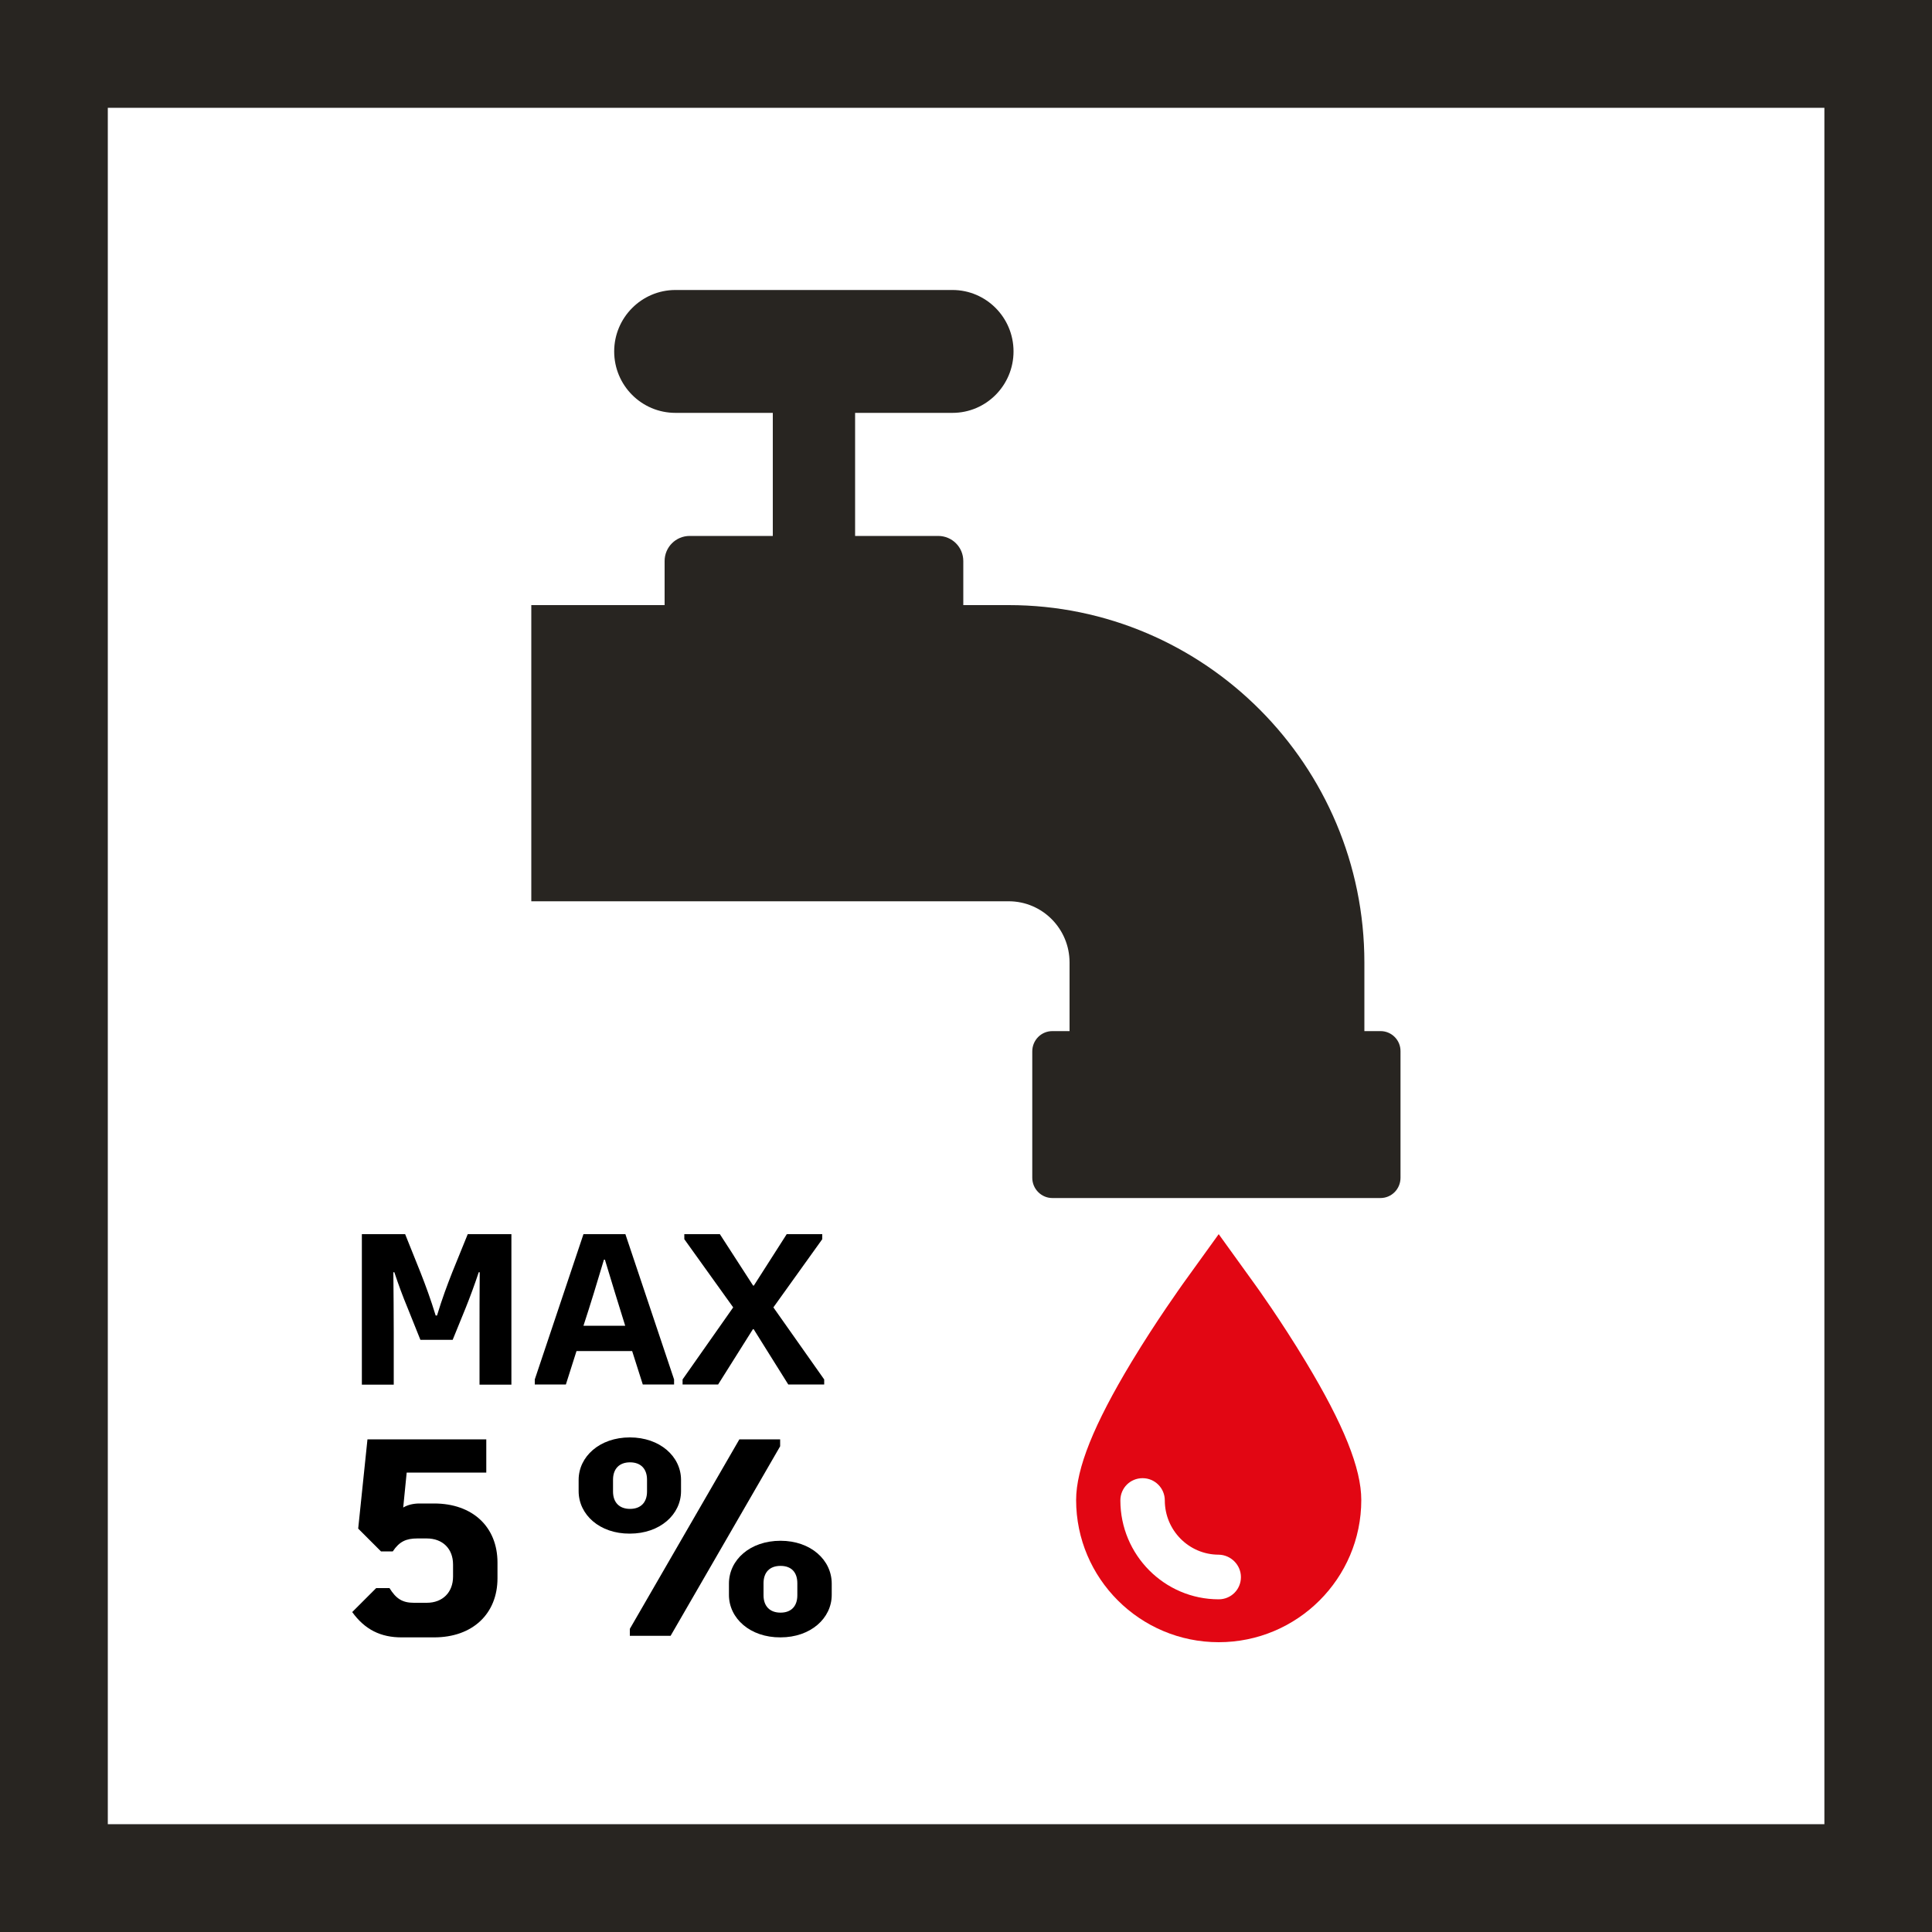 <?xml version="1.0" encoding="utf-8"?>
<!-- Generator: Adobe Illustrator 23.0.3, SVG Export Plug-In . SVG Version: 6.00 Build 0)  -->
<svg version="1.1" id="Ebene_1" xmlns="http://www.w3.org/2000/svg" xmlns:xlink="http://www.w3.org/1999/xlink" x="0px" y="0px"
	 viewBox="0 0 1000 1000" style="enable-background:new 0 0 1000 1000;" xml:space="preserve">
<style type="text/css">
	.st0{fill:#282521;}
	.st1{fill:#E20613;}
</style>
<g>
	<g>
		<g>
			<path class="st0" d="M1000,1000H0V0h1000V1000z M55.8,944.2h888.5V55.8H55.8V944.2z"/>
		</g>
	</g>
</g>
<path class="st1" d="M642.3,816.3c0,6.4-5.1,11.5-11.5,11.5c-28.1,0-50.9-23-50.9-51.2c0-6.4,5.1-11.5,11.5-11.5s11.5,5.2,11.5,11.5
	c0,15.5,12.5,28.1,27.9,28.1C637.1,804.8,642.3,810,642.3,816.3 M704.6,776.4c0-16.3-9.1-39-28.7-71.5c-13-21.6-25.9-39.5-26.5-40.3
	l-9.3-12.9l-9.3-12.9l-9.3,12.9l-9.3,12.9c-0.5,0.8-13.4,18.6-26.5,40.3c-19.6,32.5-28.7,55.2-28.7,71.5c0,40.6,33.1,73.6,73.8,73.6
	S704.6,817,704.6,776.4"/>
<path class="st0" d="M714.6,533.7h-8.4v-35.5c0-102-82.6-185-184.1-185h-23.5v-22.8c0-7.2-5.8-13-13-13h-43v-63.7H493
	c17.5,0,31.6-14.3,31.6-31.8c0-17.6-14.2-31.8-31.6-31.8H349.6c-17.5,0-31.7,14.3-31.7,31.8c0,17.6,14.2,31.8,31.7,31.8H400v63.7
	h-43c-7.2,0-13,5.8-13,13v22.8h-69v153.3h247.1c17.4,0,31.5,14.2,31.5,31.7v35.5h-8.9c-5.8,0-10.4,4.7-10.4,10.5v65.4
	c0,5.8,4.7,10.5,10.4,10.5h169.8c5.8,0,10.4-4.7,10.4-10.5v-65.4C725,538.4,720.3,533.7,714.6,533.7"/>
<g>
	<g>
		<path d="M187.1,638.8h22.6l7.9,19.7c2.6,6.6,5.3,13.9,7.9,22.4h0.7c2.6-8.6,5.3-15.8,7.9-22.4l8-19.7h22.6v77.9h-16.5v-27.3
			c0-9.5,0-19.4,0.1-30.9h-0.5c-2.2,6.6-4.5,12.8-6.7,18.3l-6.8,16.7h-16.7l-6.7-16.7c-2.3-5.5-4.6-11.7-6.8-18.3h-0.5
			c0.1,11.5,0.2,21.4,0.2,30.9v27.3h-16.5V638.8z"/>
		<path d="M276.8,714l25.2-75.2h21.7l25.2,75.2v2.6h-16.2l-5.5-17.3h-28.8l-5.5,17.3h-16.1V714z M323.6,686.2
			c-3.4-11-6.9-22.1-10.5-34.2h-0.5c-3.6,12.1-7,23.2-10.6,34.2H323.6z"/>
		<path d="M353.3,714l26.2-37.3l-25.3-35.3v-2.6h18.4l17.2,26.6h0.4l17-26.6h18.4v2.6l-25.3,35.3l26.3,37.3v2.6H408l-17.9-28.6h-0.4
			l-18,28.6h-18.4V714z"/>
		<path d="M182.3,834.4l12.4-12.4h6.9c3.4,5.5,6.7,7.6,12.6,7.6h6.7c8.2,0,13.6-5.4,13.6-13.6v-6.2c0-8.2-5.4-13.5-13.6-13.5h-4.9
			c-5.8,0-9.3,1.6-12.7,6.7h-6.1l-11.8-11.8l4.8-46.2h61.5v17.2h-41.2l-1.8,18.1c2.1-1.3,5.1-2.1,8.4-2.1h7.6
			c19.9,0,32.8,12.1,32.8,30.6v8.1c0,18.4-12.9,30.6-32.8,30.6h-16.5C197,847.6,188.8,843.4,182.3,834.4z"/>
		<path d="M299.5,771.8V766c0-12.1,10.9-22,26.5-22c15.6,0,26.5,9.9,26.5,22v5.8c0,12.1-10.9,22-26.5,22
			C310.4,793.9,299.5,784,299.5,771.8z M334.9,772v-6.1c0-5.7-3.3-9-8.8-9s-8.8,3.3-8.8,9v6.1c0,5.7,3.3,9,8.8,9
			S334.9,777.7,334.9,772z M326,843.1l56.7-98.1h21.1v3.6l-56.7,98.1H326V843.1z M377.3,825.5v-5.8c0-12.3,10.9-22.2,26.7-22.2
			c15.6,0,26.5,9.9,26.5,22.2v5.8c0,12.1-10.9,22-26.5,22C388.3,847.6,377.3,837.7,377.3,825.5z M412.7,825.7v-6.2
			c0-5.7-3.1-9-8.7-9s-8.8,3.3-8.8,9v6.2c0,5.7,3.3,9,8.8,9S412.7,831.4,412.7,825.7z"/>
	</g>
</g>
</svg>
